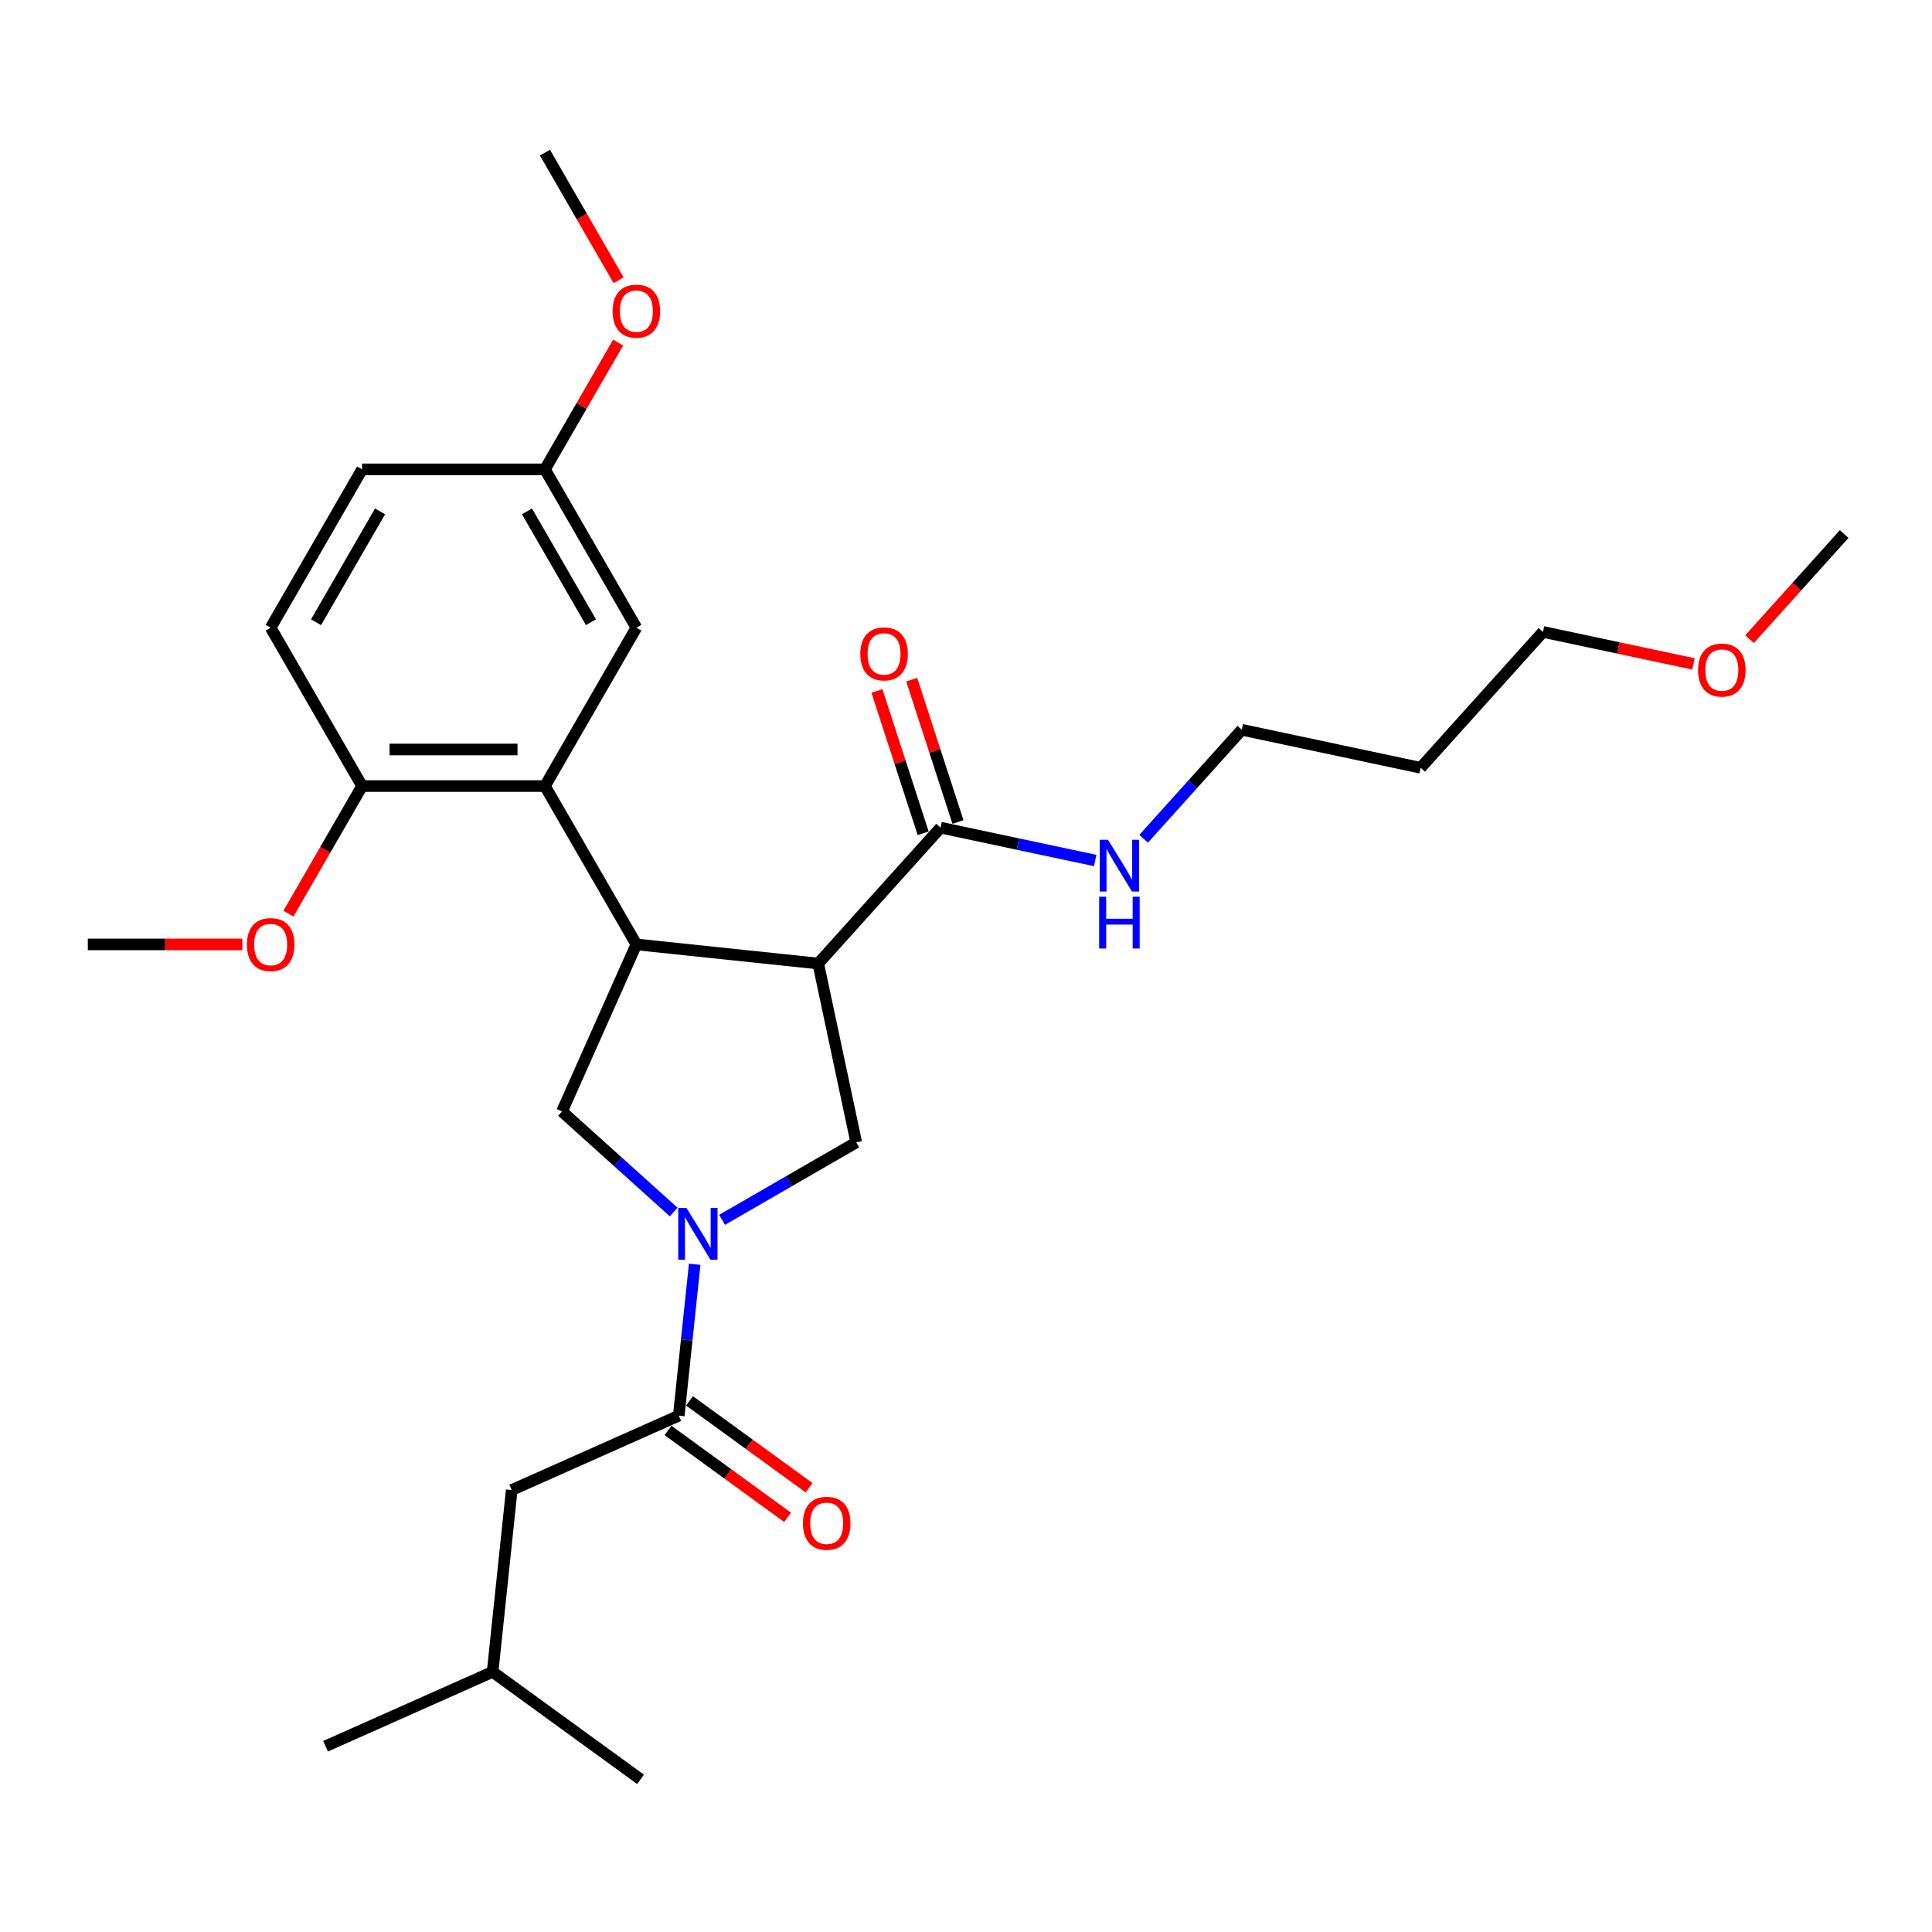 <?xml version='1.0' encoding='iso-8859-1'?>
<svg version='1.1' baseProfile='full'
              xmlns='http://www.w3.org/2000/svg'
                      xmlns:rdkit='http://www.rdkit.org/xml'
                      xmlns:xlink='http://www.w3.org/1999/xlink'
                  xml:space='preserve'
width='1000px' height='1000px' viewBox='0 0 1000 1000'>
<!-- END OF HEADER -->
<rect style='opacity:1.0;fill:#FFFFFF;stroke:none' width='1000' height='1000' x='0' y='0'> </rect>
<path class='bond-1' d='M 423.508,498.72 L 329.383,488.827' style='fill:none;fill-rule:evenodd;stroke:#000000;stroke-width:6px;stroke-linecap:butt;stroke-linejoin:miter;stroke-opacity:1' />
<path class='bond-2' d='M 423.508,498.72 L 443.185,591.294' style='fill:none;fill-rule:evenodd;stroke:#000000;stroke-width:6px;stroke-linecap:butt;stroke-linejoin:miter;stroke-opacity:1' />
<path class='bond-6' d='M 423.508,498.72 L 486.836,428.386' style='fill:none;fill-rule:evenodd;stroke:#000000;stroke-width:6px;stroke-linecap:butt;stroke-linejoin:miter;stroke-opacity:1' />
<path class='bond-0' d='M 373.753,631.381 L 408.469,611.338' style='fill:none;fill-rule:evenodd;stroke:#0000FF;stroke-width:6px;stroke-linecap:butt;stroke-linejoin:miter;stroke-opacity:1' />
<path class='bond-0' d='M 408.469,611.338 L 443.185,591.294' style='fill:none;fill-rule:evenodd;stroke:#000000;stroke-width:6px;stroke-linecap:butt;stroke-linejoin:miter;stroke-opacity:1' />
<path class='bond-5' d='M 359.565,654.383 L 355.447,693.562' style='fill:none;fill-rule:evenodd;stroke:#0000FF;stroke-width:6px;stroke-linecap:butt;stroke-linejoin:miter;stroke-opacity:1' />
<path class='bond-5' d='M 355.447,693.562 L 351.329,732.74' style='fill:none;fill-rule:evenodd;stroke:#000000;stroke-width:6px;stroke-linecap:butt;stroke-linejoin:miter;stroke-opacity:1' />
<path class='bond-28' d='M 348.691,627.333 L 319.79,601.31' style='fill:none;fill-rule:evenodd;stroke:#0000FF;stroke-width:6px;stroke-linecap:butt;stroke-linejoin:miter;stroke-opacity:1' />
<path class='bond-28' d='M 319.79,601.31 L 290.888,575.287' style='fill:none;fill-rule:evenodd;stroke:#000000;stroke-width:6px;stroke-linecap:butt;stroke-linejoin:miter;stroke-opacity:1' />
<path class='bond-3' d='M 329.383,488.827 L 282.062,406.864' style='fill:none;fill-rule:evenodd;stroke:#000000;stroke-width:6px;stroke-linecap:butt;stroke-linejoin:miter;stroke-opacity:1' />
<path class='bond-4' d='M 329.383,488.827 L 290.888,575.287' style='fill:none;fill-rule:evenodd;stroke:#000000;stroke-width:6px;stroke-linecap:butt;stroke-linejoin:miter;stroke-opacity:1' />
<path class='bond-7' d='M 282.062,406.864 L 187.419,406.864' style='fill:none;fill-rule:evenodd;stroke:#000000;stroke-width:6px;stroke-linecap:butt;stroke-linejoin:miter;stroke-opacity:1' />
<path class='bond-7' d='M 267.865,387.935 L 201.615,387.935' style='fill:none;fill-rule:evenodd;stroke:#000000;stroke-width:6px;stroke-linecap:butt;stroke-linejoin:miter;stroke-opacity:1' />
<path class='bond-8' d='M 282.062,406.864 L 329.383,324.9' style='fill:none;fill-rule:evenodd;stroke:#000000;stroke-width:6px;stroke-linecap:butt;stroke-linejoin:miter;stroke-opacity:1' />
<path class='bond-9' d='M 351.329,732.74 L 264.868,771.235' style='fill:none;fill-rule:evenodd;stroke:#000000;stroke-width:6px;stroke-linecap:butt;stroke-linejoin:miter;stroke-opacity:1' />
<path class='bond-10' d='M 345.766,740.397 L 376.715,762.883' style='fill:none;fill-rule:evenodd;stroke:#000000;stroke-width:6px;stroke-linecap:butt;stroke-linejoin:miter;stroke-opacity:1' />
<path class='bond-10' d='M 376.715,762.883 L 407.664,785.368' style='fill:none;fill-rule:evenodd;stroke:#FF0000;stroke-width:6px;stroke-linecap:butt;stroke-linejoin:miter;stroke-opacity:1' />
<path class='bond-10' d='M 356.892,725.083 L 387.841,747.569' style='fill:none;fill-rule:evenodd;stroke:#000000;stroke-width:6px;stroke-linecap:butt;stroke-linejoin:miter;stroke-opacity:1' />
<path class='bond-10' d='M 387.841,747.569 L 418.79,770.055' style='fill:none;fill-rule:evenodd;stroke:#FF0000;stroke-width:6px;stroke-linecap:butt;stroke-linejoin:miter;stroke-opacity:1' />
<path class='bond-11' d='M 495.837,425.462 L 483.868,388.624' style='fill:none;fill-rule:evenodd;stroke:#000000;stroke-width:6px;stroke-linecap:butt;stroke-linejoin:miter;stroke-opacity:1' />
<path class='bond-11' d='M 483.868,388.624 L 471.899,351.786' style='fill:none;fill-rule:evenodd;stroke:#FF0000;stroke-width:6px;stroke-linecap:butt;stroke-linejoin:miter;stroke-opacity:1' />
<path class='bond-11' d='M 477.835,431.311 L 465.866,394.473' style='fill:none;fill-rule:evenodd;stroke:#000000;stroke-width:6px;stroke-linecap:butt;stroke-linejoin:miter;stroke-opacity:1' />
<path class='bond-11' d='M 465.866,394.473 L 453.896,357.635' style='fill:none;fill-rule:evenodd;stroke:#FF0000;stroke-width:6px;stroke-linecap:butt;stroke-linejoin:miter;stroke-opacity:1' />
<path class='bond-12' d='M 486.836,428.386 L 526.858,436.893' style='fill:none;fill-rule:evenodd;stroke:#000000;stroke-width:6px;stroke-linecap:butt;stroke-linejoin:miter;stroke-opacity:1' />
<path class='bond-12' d='M 526.858,436.893 L 566.88,445.4' style='fill:none;fill-rule:evenodd;stroke:#0000FF;stroke-width:6px;stroke-linecap:butt;stroke-linejoin:miter;stroke-opacity:1' />
<path class='bond-13' d='M 187.419,406.864 L 140.097,324.9' style='fill:none;fill-rule:evenodd;stroke:#000000;stroke-width:6px;stroke-linecap:butt;stroke-linejoin:miter;stroke-opacity:1' />
<path class='bond-16' d='M 187.419,406.864 L 168.354,439.886' style='fill:none;fill-rule:evenodd;stroke:#000000;stroke-width:6px;stroke-linecap:butt;stroke-linejoin:miter;stroke-opacity:1' />
<path class='bond-16' d='M 168.354,439.886 L 149.288,472.908' style='fill:none;fill-rule:evenodd;stroke:#FF0000;stroke-width:6px;stroke-linecap:butt;stroke-linejoin:miter;stroke-opacity:1' />
<path class='bond-14' d='M 329.383,324.9 L 282.062,242.937' style='fill:none;fill-rule:evenodd;stroke:#000000;stroke-width:6px;stroke-linecap:butt;stroke-linejoin:miter;stroke-opacity:1' />
<path class='bond-14' d='M 305.892,322.07 L 272.767,264.696' style='fill:none;fill-rule:evenodd;stroke:#000000;stroke-width:6px;stroke-linecap:butt;stroke-linejoin:miter;stroke-opacity:1' />
<path class='bond-20' d='M 264.868,771.235 L 254.975,865.359' style='fill:none;fill-rule:evenodd;stroke:#000000;stroke-width:6px;stroke-linecap:butt;stroke-linejoin:miter;stroke-opacity:1' />
<path class='bond-21' d='M 591.941,434.147 L 617.34,405.939' style='fill:none;fill-rule:evenodd;stroke:#0000FF;stroke-width:6px;stroke-linecap:butt;stroke-linejoin:miter;stroke-opacity:1' />
<path class='bond-21' d='M 617.34,405.939 L 642.739,377.73' style='fill:none;fill-rule:evenodd;stroke:#000000;stroke-width:6px;stroke-linecap:butt;stroke-linejoin:miter;stroke-opacity:1' />
<path class='bond-29' d='M 140.097,324.9 L 187.419,242.937' style='fill:none;fill-rule:evenodd;stroke:#000000;stroke-width:6px;stroke-linecap:butt;stroke-linejoin:miter;stroke-opacity:1' />
<path class='bond-29' d='M 163.588,322.07 L 196.713,264.696' style='fill:none;fill-rule:evenodd;stroke:#000000;stroke-width:6px;stroke-linecap:butt;stroke-linejoin:miter;stroke-opacity:1' />
<path class='bond-15' d='M 282.062,242.937 L 187.419,242.937' style='fill:none;fill-rule:evenodd;stroke:#000000;stroke-width:6px;stroke-linecap:butt;stroke-linejoin:miter;stroke-opacity:1' />
<path class='bond-18' d='M 282.062,242.937 L 301.007,210.123' style='fill:none;fill-rule:evenodd;stroke:#000000;stroke-width:6px;stroke-linecap:butt;stroke-linejoin:miter;stroke-opacity:1' />
<path class='bond-18' d='M 301.007,210.123 L 319.952,177.31' style='fill:none;fill-rule:evenodd;stroke:#FF0000;stroke-width:6px;stroke-linecap:butt;stroke-linejoin:miter;stroke-opacity:1' />
<path class='bond-23' d='M 125.428,488.827 L 85.441,488.827' style='fill:none;fill-rule:evenodd;stroke:#FF0000;stroke-width:6px;stroke-linecap:butt;stroke-linejoin:miter;stroke-opacity:1' />
<path class='bond-23' d='M 85.441,488.827 L 45.455,488.827' style='fill:none;fill-rule:evenodd;stroke:#000000;stroke-width:6px;stroke-linecap:butt;stroke-linejoin:miter;stroke-opacity:1' />
<path class='bond-17' d='M 735.314,397.408 L 642.739,377.73' style='fill:none;fill-rule:evenodd;stroke:#000000;stroke-width:6px;stroke-linecap:butt;stroke-linejoin:miter;stroke-opacity:1' />
<path class='bond-22' d='M 735.314,397.408 L 798.642,327.074' style='fill:none;fill-rule:evenodd;stroke:#000000;stroke-width:6px;stroke-linecap:butt;stroke-linejoin:miter;stroke-opacity:1' />
<path class='bond-24' d='M 320.192,145.055 L 301.127,112.033' style='fill:none;fill-rule:evenodd;stroke:#FF0000;stroke-width:6px;stroke-linecap:butt;stroke-linejoin:miter;stroke-opacity:1' />
<path class='bond-24' d='M 301.127,112.033 L 282.062,79.011' style='fill:none;fill-rule:evenodd;stroke:#000000;stroke-width:6px;stroke-linecap:butt;stroke-linejoin:miter;stroke-opacity:1' />
<path class='bond-19' d='M 876.547,343.633 L 837.595,335.354' style='fill:none;fill-rule:evenodd;stroke:#FF0000;stroke-width:6px;stroke-linecap:butt;stroke-linejoin:miter;stroke-opacity:1' />
<path class='bond-19' d='M 837.595,335.354 L 798.642,327.074' style='fill:none;fill-rule:evenodd;stroke:#000000;stroke-width:6px;stroke-linecap:butt;stroke-linejoin:miter;stroke-opacity:1' />
<path class='bond-25' d='M 905.55,330.833 L 930.048,303.625' style='fill:none;fill-rule:evenodd;stroke:#FF0000;stroke-width:6px;stroke-linecap:butt;stroke-linejoin:miter;stroke-opacity:1' />
<path class='bond-25' d='M 930.048,303.625 L 954.545,276.418' style='fill:none;fill-rule:evenodd;stroke:#000000;stroke-width:6px;stroke-linecap:butt;stroke-linejoin:miter;stroke-opacity:1' />
<path class='bond-26' d='M 254.975,865.359 L 168.515,903.854' style='fill:none;fill-rule:evenodd;stroke:#000000;stroke-width:6px;stroke-linecap:butt;stroke-linejoin:miter;stroke-opacity:1' />
<path class='bond-27' d='M 254.975,865.359 L 331.543,920.989' style='fill:none;fill-rule:evenodd;stroke:#000000;stroke-width:6px;stroke-linecap:butt;stroke-linejoin:miter;stroke-opacity:1' />
<path  class='atom-1' d='M 355.297 625.214
L 364.08 639.411
Q 364.951 640.811, 366.351 643.348
Q 367.752 645.884, 367.828 646.036
L 367.828 625.214
L 371.386 625.214
L 371.386 652.017
L 367.714 652.017
L 358.288 636.496
Q 357.19 634.679, 356.016 632.596
Q 354.881 630.514, 354.54 629.871
L 354.54 652.017
L 351.057 652.017
L 351.057 625.214
L 355.297 625.214
' fill='#0000FF'/>
<path  class='atom-11' d='M 415.593 788.446
Q 415.593 782.01, 418.773 778.413
Q 421.953 774.817, 427.897 774.817
Q 433.84 774.817, 437.02 778.413
Q 440.2 782.01, 440.2 788.446
Q 440.2 794.957, 436.982 798.667
Q 433.764 802.339, 427.897 802.339
Q 421.991 802.339, 418.773 798.667
Q 415.593 794.995, 415.593 788.446
M 427.897 799.311
Q 431.985 799.311, 434.181 796.585
Q 436.414 793.821, 436.414 788.446
Q 436.414 783.183, 434.181 780.533
Q 431.985 777.846, 427.897 777.846
Q 423.808 777.846, 421.574 780.496
Q 419.379 783.146, 419.379 788.446
Q 419.379 793.859, 421.574 796.585
Q 423.808 799.311, 427.897 799.311
' fill='#FF0000'/>
<path  class='atom-12' d='M 445.286 338.451
Q 445.286 332.016, 448.466 328.419
Q 451.646 324.823, 457.59 324.823
Q 463.533 324.823, 466.713 328.419
Q 469.893 332.016, 469.893 338.451
Q 469.893 344.963, 466.675 348.673
Q 463.458 352.345, 457.59 352.345
Q 451.684 352.345, 448.466 348.673
Q 445.286 345.001, 445.286 338.451
M 457.59 349.316
Q 461.678 349.316, 463.874 346.591
Q 466.108 343.827, 466.108 338.451
Q 466.108 333.189, 463.874 330.539
Q 461.678 327.851, 457.59 327.851
Q 453.501 327.851, 451.268 330.501
Q 449.072 333.151, 449.072 338.451
Q 449.072 343.865, 451.268 346.591
Q 453.501 349.316, 457.59 349.316
' fill='#FF0000'/>
<path  class='atom-13' d='M 573.486 434.662
L 582.269 448.859
Q 583.14 450.259, 584.54 452.796
Q 585.941 455.332, 586.017 455.484
L 586.017 434.662
L 589.575 434.662
L 589.575 461.465
L 585.903 461.465
L 576.477 445.944
Q 575.379 444.126, 574.205 442.044
Q 573.07 439.962, 572.729 439.319
L 572.729 461.465
L 569.246 461.465
L 569.246 434.662
L 573.486 434.662
' fill='#0000FF'/>
<path  class='atom-13' d='M 568.924 464.145
L 572.559 464.145
L 572.559 475.54
L 586.263 475.54
L 586.263 464.145
L 589.897 464.145
L 589.897 490.948
L 586.263 490.948
L 586.263 478.569
L 572.559 478.569
L 572.559 490.948
L 568.924 490.948
L 568.924 464.145
' fill='#0000FF'/>
<path  class='atom-17' d='M 127.794 488.902
Q 127.794 482.467, 130.974 478.87
Q 134.154 475.274, 140.097 475.274
Q 146.041 475.274, 149.221 478.87
Q 152.401 482.467, 152.401 488.902
Q 152.401 495.414, 149.183 499.124
Q 145.965 502.796, 140.097 502.796
Q 134.192 502.796, 130.974 499.124
Q 127.794 495.452, 127.794 488.902
M 140.097 499.767
Q 144.186 499.767, 146.382 497.042
Q 148.615 494.278, 148.615 488.902
Q 148.615 483.64, 146.382 480.99
Q 144.186 478.302, 140.097 478.302
Q 136.009 478.302, 133.775 480.952
Q 131.58 483.602, 131.58 488.902
Q 131.58 494.316, 133.775 497.042
Q 136.009 499.767, 140.097 499.767
' fill='#FF0000'/>
<path  class='atom-19' d='M 317.08 161.05
Q 317.08 154.614, 320.26 151.018
Q 323.44 147.421, 329.383 147.421
Q 335.327 147.421, 338.507 151.018
Q 341.687 154.614, 341.687 161.05
Q 341.687 167.561, 338.469 171.271
Q 335.251 174.943, 329.383 174.943
Q 323.477 174.943, 320.26 171.271
Q 317.08 167.599, 317.08 161.05
M 329.383 171.915
Q 333.472 171.915, 335.667 169.189
Q 337.901 166.426, 337.901 161.05
Q 337.901 155.788, 335.667 153.138
Q 333.472 150.45, 329.383 150.45
Q 325.295 150.45, 323.061 153.1
Q 320.865 155.75, 320.865 161.05
Q 320.865 166.463, 323.061 169.189
Q 325.295 171.915, 329.383 171.915
' fill='#FF0000'/>
<path  class='atom-20' d='M 878.913 346.827
Q 878.913 340.392, 882.093 336.795
Q 885.273 333.199, 891.217 333.199
Q 897.161 333.199, 900.341 336.795
Q 903.521 340.392, 903.521 346.827
Q 903.521 353.339, 900.303 357.049
Q 897.085 360.721, 891.217 360.721
Q 885.311 360.721, 882.093 357.049
Q 878.913 353.377, 878.913 346.827
M 891.217 357.692
Q 895.306 357.692, 897.501 354.967
Q 899.735 352.203, 899.735 346.827
Q 899.735 341.565, 897.501 338.915
Q 895.306 336.227, 891.217 336.227
Q 887.128 336.227, 884.895 338.877
Q 882.699 341.527, 882.699 346.827
Q 882.699 352.241, 884.895 354.967
Q 887.128 357.692, 891.217 357.692
' fill='#FF0000'/>
</svg>
